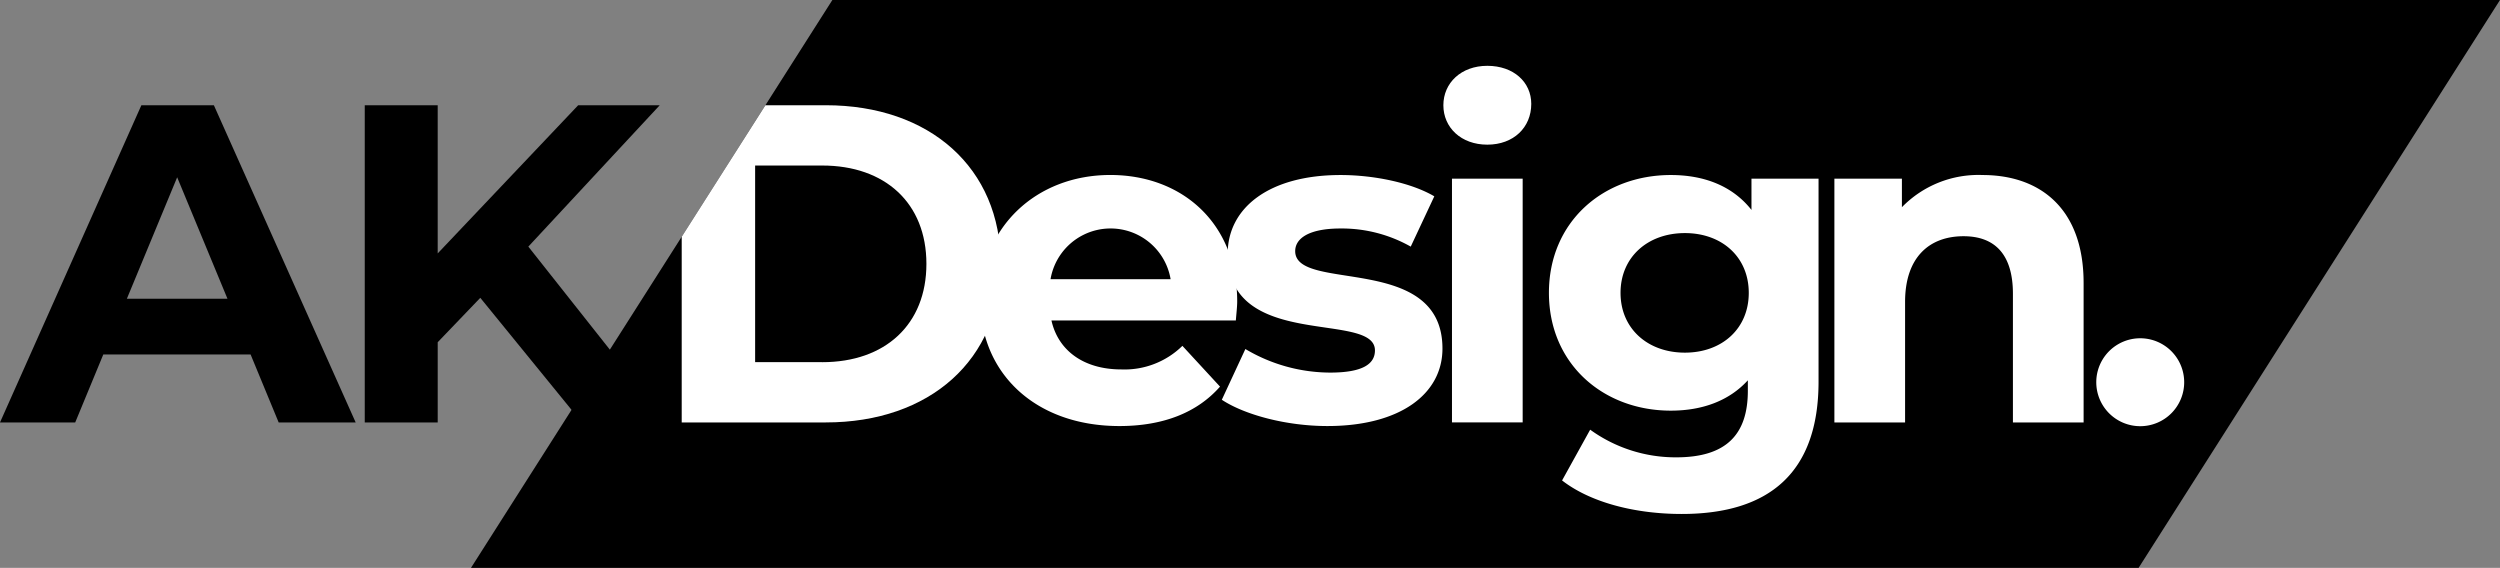 <svg xmlns="http://www.w3.org/2000/svg" xmlns:xlink="http://www.w3.org/1999/xlink" width="334.579" height="76" viewBox="0 0 334.579 76"><rect x="0" y="0" width="334.579" height="76" fill="#808080" stroke="none"/><defs><clipPath id="a"><rect width="334.578" height="76" fill="none"/></clipPath></defs><g transform="translate(0 0)"><path d="M102.21,0,53.844,76h223.18L325.392,0Z" transform="translate(9.187)"/><path d="M23.711,21.674l6.731,16.252H16.98ZM18.92,12.032,0,54.482H10.066l3.76-9.1h19.71l3.759,9.1H47.6L28.623,12.032Z" transform="translate(0 2.053)"/><path d="M57.164,37.805l-5.7,5.943V54.482H41.7V12.032h9.763v19.83l18.8-19.83H81.178L63.592,30.952l18.618,23.53H70.748Z" transform="translate(7.115 2.053)"/><g transform="translate(0 0)"><g clip-path="url(#a)"><path d="M97.223,12.032H89.136l-11.2,17.595V54.482H97.223c13.886,0,23.408-8.369,23.408-21.226s-9.522-21.225-23.408-21.225m-.486,34.385H87.762V20.1h8.975c8.43,0,13.948,5.034,13.948,13.159s-5.518,13.16-13.948,13.16" transform="translate(13.298 2.053)" fill="#fff"/><path d="M146.275,39.476H121.594c.908,4.064,4.366,6.551,9.339,6.551a11.06,11.06,0,0,0,8.187-3.155l5.034,5.457c-3.033,3.457-7.582,5.276-13.463,5.276-11.281,0-18.618-7.094-18.618-16.8,0-9.763,7.459-16.8,17.4-16.8,9.583,0,16.98,6.429,16.98,16.92,0,.727-.121,1.758-.181,2.546m-24.8-5.518h16.07a8.149,8.149,0,0,0-16.07,0" transform="translate(19.123 3.414)" fill="#fff"/><path d="M139.683,50.089l3.154-6.793a22.31,22.31,0,0,0,11.34,3.155c4.366,0,6-1.153,6-2.971,0-5.338-19.71.121-19.71-12.918,0-6.186,5.579-10.552,15.1-10.552,4.488,0,9.461,1.031,12.554,2.85l-3.154,6.731a18.738,18.738,0,0,0-9.4-2.426c-4.245,0-6.063,1.335-6.063,3.032,0,5.579,19.709.183,19.709,13.038,0,6.064-5.641,10.369-15.4,10.369-5.518,0-11.1-1.516-14.129-3.517" transform="translate(23.834 3.414)" fill="#fff"/><path d="M165.012,12.8c0-2.971,2.365-5.276,5.882-5.276s5.882,2.183,5.882,5.093c0,3.154-2.365,5.459-5.882,5.459s-5.882-2.3-5.882-5.276m1.152,9.824h9.461V55.25h-9.461Z" transform="translate(28.156 1.284)" fill="#fff"/><path d="M213.164,20.5V47.664c0,12.128-6.55,17.707-18.314,17.707-6.186,0-12.189-1.516-16.01-4.487l3.76-6.792a19.505,19.505,0,0,0,11.522,3.7c6.67,0,9.58-3.033,9.58-8.914V47.482c-2.486,2.729-6.064,4.062-10.309,4.062-9.036,0-16.313-6.246-16.313-15.767s7.277-15.767,16.313-15.767c4.549,0,8.309,1.516,10.794,4.67V20.5Zm-9.339,15.281c0-4.79-3.579-8-8.55-8s-8.611,3.215-8.611,8,3.638,8,8.611,8,8.55-3.213,8.55-8" transform="translate(30.215 3.414)" fill="#fff"/><path d="M243.07,34.443V53.121h-9.46V35.9c0-5.276-2.426-7.7-6.611-7.7-4.548,0-7.822,2.79-7.822,8.794V53.121h-9.461V20.495h9.036v3.821a14.282,14.282,0,0,1,10.794-4.306c7.7,0,13.523,4.487,13.523,14.433" transform="translate(35.783 3.414)" fill="#fff"/><path d="M239.656,44.482a5.883,5.883,0,0,1,11.765,0,5.883,5.883,0,1,1-11.765,0" transform="translate(40.892 6.596)" fill="#fff"/></g></g></g></svg>